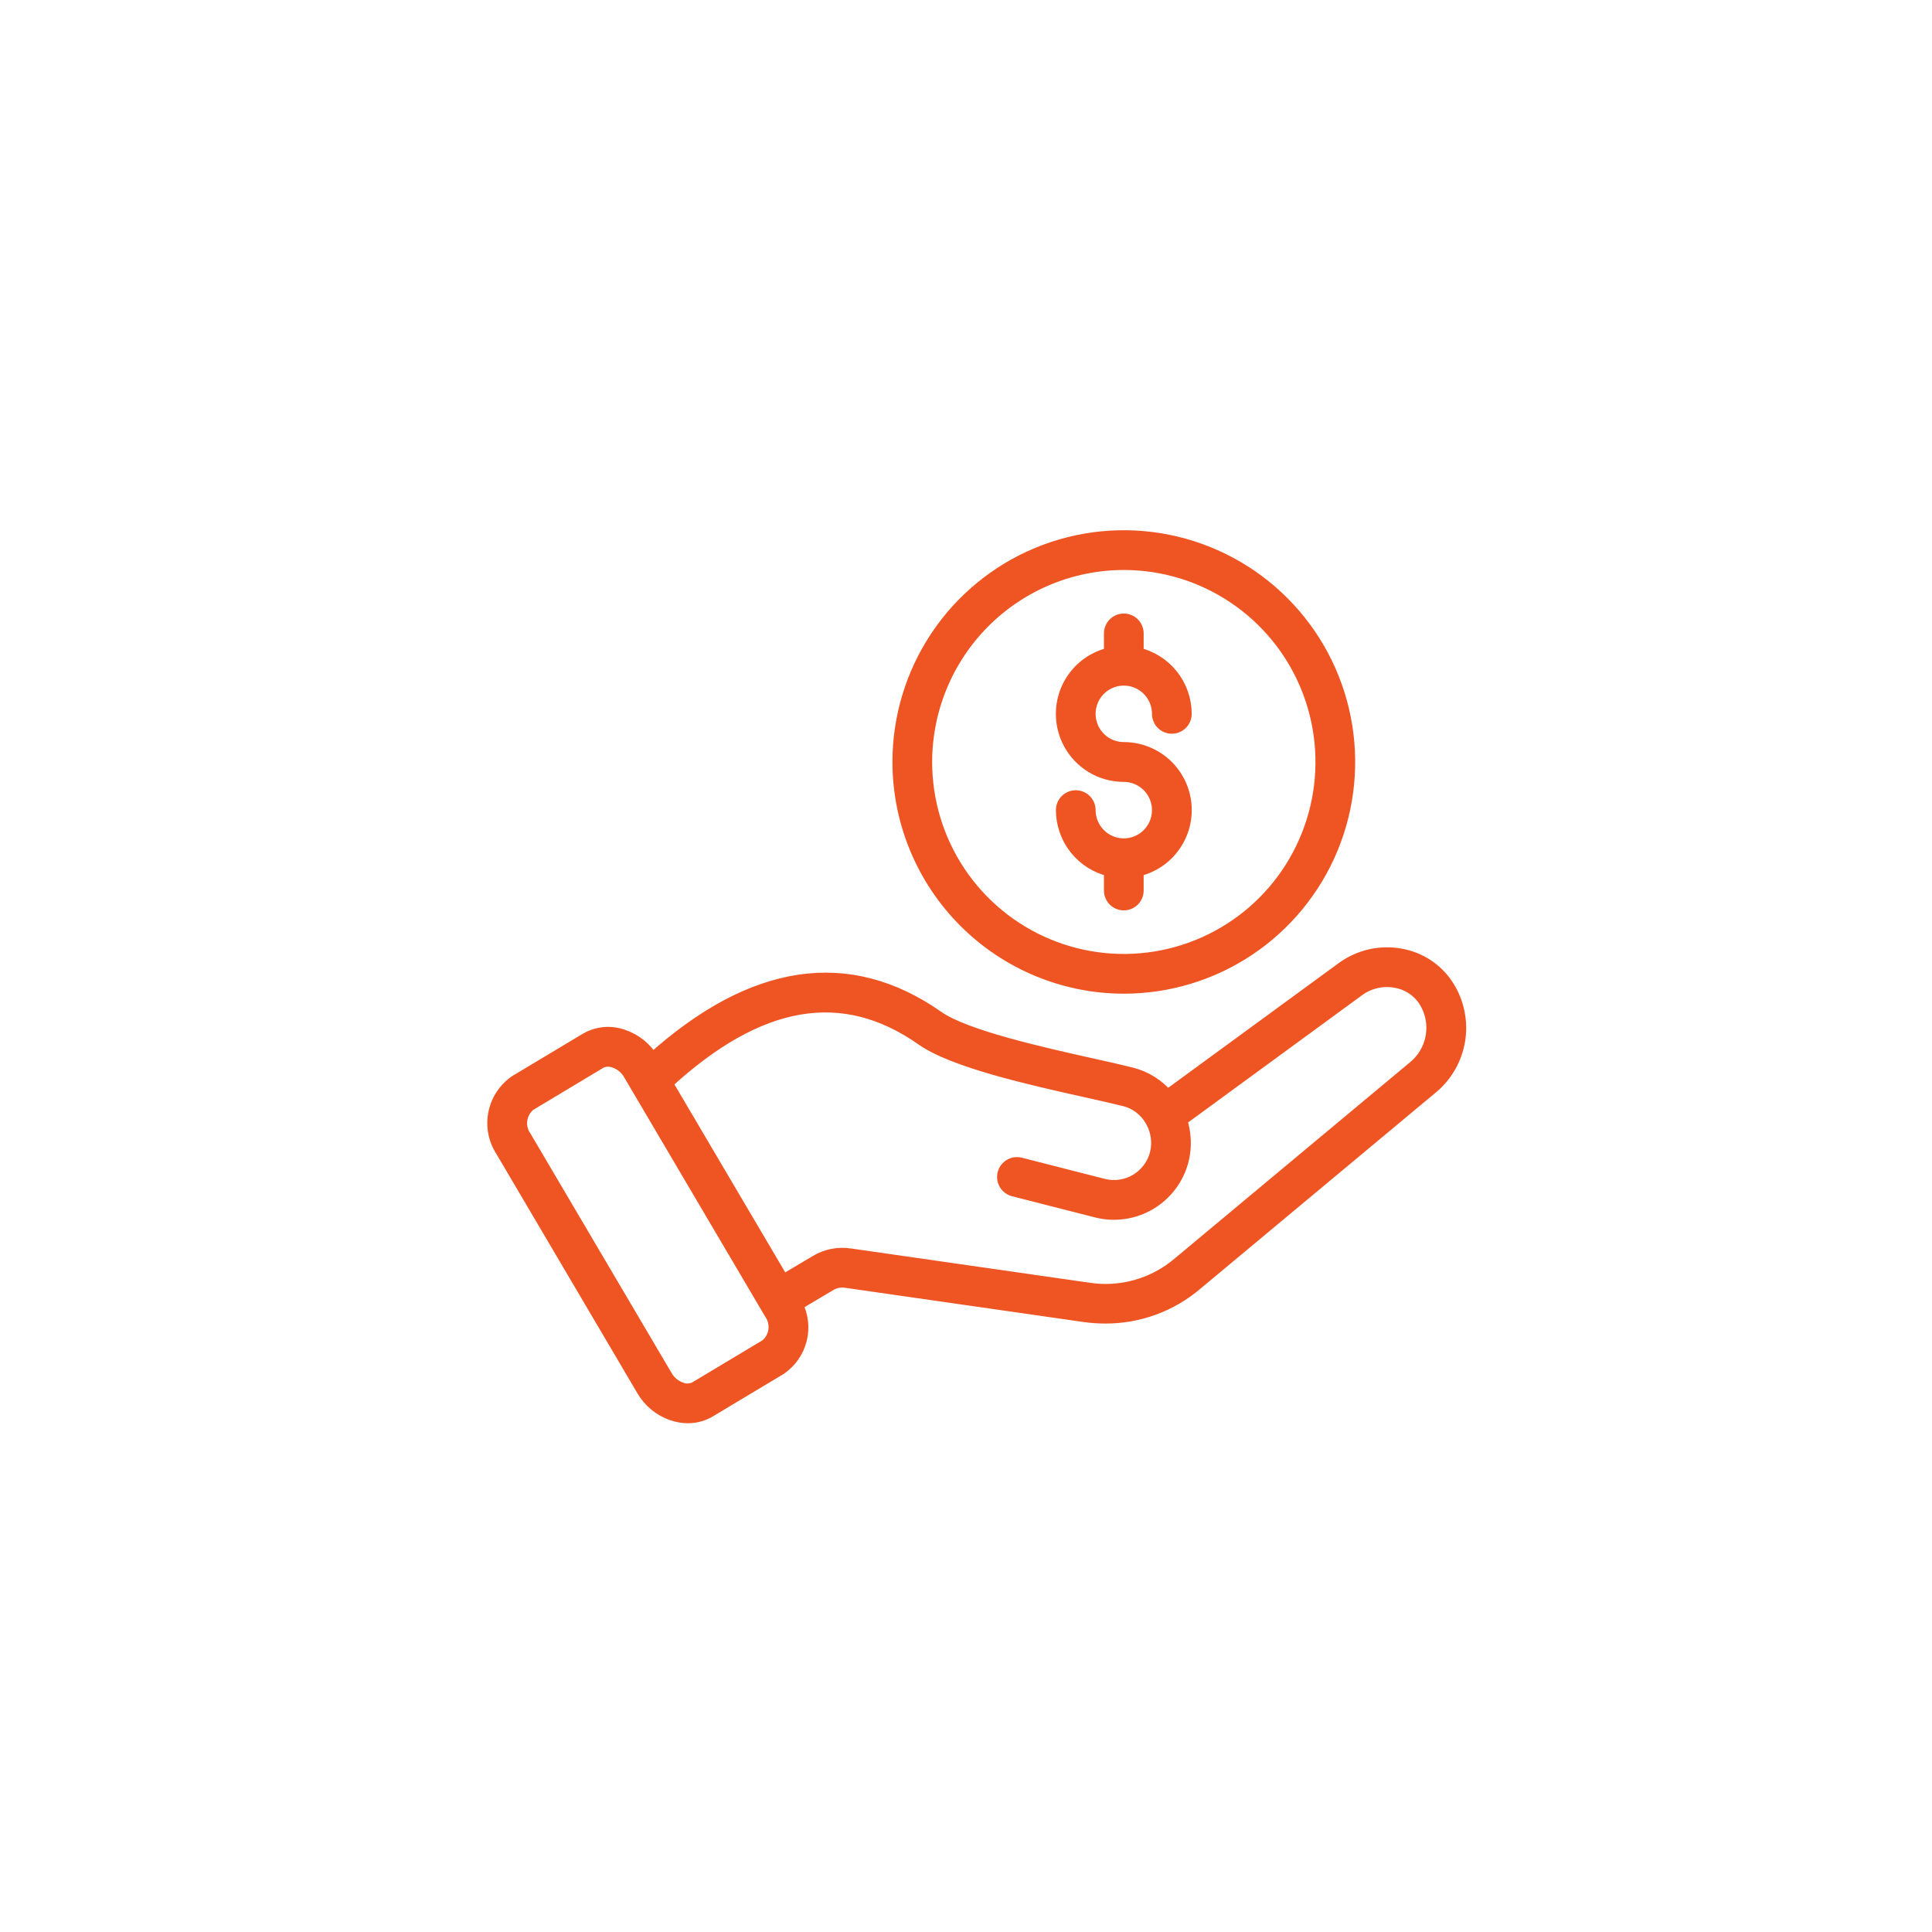 <svg width="90" height="90" viewBox="0 0 90 90" fill="none" xmlns="http://www.w3.org/2000/svg">
<mask id="path-1-outside-1_3059_14177" maskUnits="userSpaceOnUse" x="22" y="24" width="47" height="43" fill="black">
<rect fill="white" x="22" y="24" width="47" height="43"/>
<path d="M53.964 37.739C53.964 37.31 53.794 36.9 53.491 36.597C53.189 36.294 52.779 36.124 52.351 36.123C51.646 36.124 50.966 35.864 50.44 35.393C49.915 34.922 49.581 34.273 49.504 33.571C49.426 32.869 49.61 32.163 50.02 31.588C50.431 31.014 51.038 30.611 51.726 30.458V29.507C51.726 29.341 51.792 29.182 51.909 29.065C52.027 28.947 52.185 28.881 52.351 28.881C52.517 28.881 52.676 28.947 52.793 29.065C52.91 29.182 52.976 29.341 52.976 29.507V30.456C53.611 30.599 54.178 30.954 54.584 31.462C54.991 31.97 55.213 32.602 55.214 33.254C55.214 33.42 55.148 33.579 55.031 33.696C54.914 33.813 54.755 33.88 54.589 33.88C54.423 33.88 54.265 33.813 54.147 33.696C54.03 33.579 53.964 33.42 53.964 33.254C53.964 32.934 53.87 32.622 53.693 32.356C53.515 32.09 53.263 31.883 52.969 31.761C52.674 31.639 52.349 31.607 52.037 31.669C51.724 31.731 51.436 31.885 51.211 32.111C50.985 32.337 50.831 32.625 50.769 32.938C50.707 33.252 50.739 33.577 50.861 33.872C50.983 34.167 51.19 34.419 51.455 34.597C51.72 34.775 52.032 34.869 52.351 34.869C53.056 34.869 53.737 35.129 54.263 35.6C54.788 36.071 55.121 36.719 55.199 37.422C55.276 38.124 55.092 38.83 54.682 39.404C54.272 39.979 53.664 40.381 52.976 40.535V41.483C52.976 41.649 52.91 41.808 52.793 41.926C52.676 42.043 52.517 42.109 52.351 42.109C52.185 42.109 52.027 42.043 51.909 41.926C51.792 41.808 51.726 41.649 51.726 41.483V40.535C51.092 40.392 50.525 40.037 50.118 39.529C49.712 39.021 49.49 38.39 49.488 37.739C49.488 37.573 49.554 37.414 49.671 37.296C49.789 37.179 49.948 37.113 50.113 37.113C50.279 37.113 50.438 37.179 50.555 37.296C50.672 37.414 50.738 37.573 50.738 37.739C50.738 38.167 50.908 38.578 51.211 38.881C51.513 39.184 51.923 39.355 52.351 39.355C52.779 39.355 53.189 39.184 53.492 38.881C53.794 38.578 53.964 38.167 53.964 37.739ZM41.873 35.495C41.873 33.419 42.488 31.39 43.639 29.664C44.79 27.939 46.427 26.593 48.342 25.799C50.256 25.005 52.363 24.797 54.395 25.202C56.428 25.607 58.295 26.606 59.76 28.074C61.226 29.542 62.224 31.412 62.628 33.448C63.032 35.484 62.825 37.594 62.032 39.512C61.239 41.429 59.896 43.068 58.173 44.222C56.45 45.375 54.424 45.99 52.351 45.99C49.573 45.987 46.91 44.88 44.946 42.913C42.981 40.945 41.876 38.278 41.873 35.495ZM43.123 35.495C43.123 37.323 43.664 39.111 44.678 40.631C45.692 42.151 47.133 43.336 48.82 44.035C50.506 44.735 52.361 44.918 54.152 44.561C55.942 44.204 57.586 43.324 58.877 42.031C60.167 40.739 61.046 39.092 61.402 37.298C61.758 35.505 61.576 33.647 60.877 31.958C60.179 30.269 58.996 28.825 57.478 27.81C55.961 26.794 54.176 26.252 52.351 26.252C49.905 26.255 47.559 27.229 45.829 28.962C44.099 30.695 43.126 33.045 43.123 35.495ZM66.643 50.704L55.734 59.797C54.554 60.805 53.053 61.358 51.502 61.356C51.164 61.356 50.828 61.332 50.494 61.284L39.424 59.695C39.153 59.65 38.875 59.706 38.642 59.851L37.097 60.771C37.358 61.275 37.425 61.858 37.285 62.409C37.145 62.959 36.807 63.439 36.336 63.756L33.071 65.713C32.762 65.901 32.407 66 32.045 66C31.8 65.999 31.557 65.957 31.326 65.877C30.737 65.677 30.242 65.267 29.936 64.725L23.387 53.611C23.049 53.097 22.925 52.471 23.044 51.867C23.162 51.263 23.513 50.73 24.02 50.382L27.285 48.425C27.546 48.27 27.837 48.174 28.139 48.145C28.441 48.117 28.746 48.157 29.031 48.261C29.598 48.454 30.078 48.843 30.385 49.359C35.071 45.144 39.541 44.479 43.682 47.386C44.958 48.282 48.523 49.077 50.88 49.603C51.593 49.762 52.208 49.899 52.703 50.024C53.358 50.189 53.945 50.556 54.379 51.075L62.551 45.099C62.935 44.821 63.371 44.623 63.833 44.517C64.295 44.412 64.774 44.401 65.24 44.486C65.68 44.562 66.099 44.727 66.472 44.971C66.846 45.215 67.165 45.534 67.41 45.907C67.903 46.658 68.097 47.567 67.955 48.454C67.813 49.342 67.345 50.144 66.643 50.704ZM35.893 61.163L29.345 50.051C29.19 49.767 28.936 49.552 28.631 49.447C28.529 49.411 28.422 49.391 28.314 49.39C28.177 49.39 28.044 49.428 27.927 49.499L24.663 51.458C24.444 51.638 24.301 51.896 24.264 52.178C24.226 52.46 24.298 52.746 24.464 52.977L31.012 64.087C31.166 64.37 31.421 64.585 31.725 64.691C31.839 64.737 31.961 64.756 32.083 64.747C32.205 64.738 32.324 64.701 32.429 64.638L35.694 62.681C35.914 62.501 36.057 62.243 36.094 61.961C36.131 61.679 36.059 61.394 35.893 61.163ZM66.365 46.592C66.212 46.361 66.013 46.165 65.781 46.014C65.549 45.864 65.288 45.763 65.015 45.717C64.716 45.662 64.408 45.669 64.111 45.736C63.814 45.803 63.533 45.93 63.286 46.109L54.997 52.172C55.203 52.778 55.23 53.431 55.075 54.052C54.858 54.895 54.317 55.617 53.57 56.061C52.824 56.505 51.932 56.635 51.09 56.423L47.219 55.435C47.059 55.394 46.921 55.291 46.836 55.148C46.752 55.005 46.727 54.834 46.768 54.674C46.809 54.513 46.912 54.375 47.054 54.29C47.197 54.205 47.367 54.181 47.528 54.221L51.398 55.209C51.919 55.34 52.471 55.26 52.933 54.985C53.395 54.71 53.729 54.264 53.864 53.743C53.987 53.243 53.922 52.715 53.68 52.261L53.672 52.246C53.658 52.22 53.643 52.193 53.627 52.167C53.494 51.938 53.317 51.739 53.106 51.579C52.895 51.419 52.655 51.303 52.399 51.238C51.92 51.118 51.312 50.982 50.609 50.825C48.009 50.245 44.444 49.45 42.963 48.411C39.264 45.812 35.357 46.481 31.035 50.458L36.474 59.685L38.004 58.775C38.483 58.484 39.049 58.371 39.603 58.456L50.672 60.045C51.428 60.166 52.201 60.121 52.938 59.912C53.675 59.703 54.357 59.336 54.937 58.836L65.844 49.742C66.307 49.376 66.618 48.851 66.714 48.268C66.811 47.685 66.686 47.087 66.365 46.591V46.592Z"/>
</mask>
<path d="M53.964 37.739C53.964 37.31 53.794 36.9 53.491 36.597C53.189 36.294 52.779 36.124 52.351 36.123C51.646 36.124 50.966 35.864 50.44 35.393C49.915 34.922 49.581 34.273 49.504 33.571C49.426 32.869 49.61 32.163 50.02 31.588C50.431 31.014 51.038 30.611 51.726 30.458V29.507C51.726 29.341 51.792 29.182 51.909 29.065C52.027 28.947 52.185 28.881 52.351 28.881C52.517 28.881 52.676 28.947 52.793 29.065C52.91 29.182 52.976 29.341 52.976 29.507V30.456C53.611 30.599 54.178 30.954 54.584 31.462C54.991 31.97 55.213 32.602 55.214 33.254C55.214 33.42 55.148 33.579 55.031 33.696C54.914 33.813 54.755 33.88 54.589 33.88C54.423 33.88 54.265 33.813 54.147 33.696C54.03 33.579 53.964 33.42 53.964 33.254C53.964 32.934 53.87 32.622 53.693 32.356C53.515 32.09 53.263 31.883 52.969 31.761C52.674 31.639 52.349 31.607 52.037 31.669C51.724 31.731 51.436 31.885 51.211 32.111C50.985 32.337 50.831 32.625 50.769 32.938C50.707 33.252 50.739 33.577 50.861 33.872C50.983 34.167 51.19 34.419 51.455 34.597C51.72 34.775 52.032 34.869 52.351 34.869C53.056 34.869 53.737 35.129 54.263 35.6C54.788 36.071 55.121 36.719 55.199 37.422C55.276 38.124 55.092 38.83 54.682 39.404C54.272 39.979 53.664 40.381 52.976 40.535V41.483C52.976 41.649 52.91 41.808 52.793 41.926C52.676 42.043 52.517 42.109 52.351 42.109C52.185 42.109 52.027 42.043 51.909 41.926C51.792 41.808 51.726 41.649 51.726 41.483V40.535C51.092 40.392 50.525 40.037 50.118 39.529C49.712 39.021 49.49 38.39 49.488 37.739C49.488 37.573 49.554 37.414 49.671 37.296C49.789 37.179 49.948 37.113 50.113 37.113C50.279 37.113 50.438 37.179 50.555 37.296C50.672 37.414 50.738 37.573 50.738 37.739C50.738 38.167 50.908 38.578 51.211 38.881C51.513 39.184 51.923 39.355 52.351 39.355C52.779 39.355 53.189 39.184 53.492 38.881C53.794 38.578 53.964 38.167 53.964 37.739ZM41.873 35.495C41.873 33.419 42.488 31.39 43.639 29.664C44.79 27.939 46.427 26.593 48.342 25.799C50.256 25.005 52.363 24.797 54.395 25.202C56.428 25.607 58.295 26.606 59.76 28.074C61.226 29.542 62.224 31.412 62.628 33.448C63.032 35.484 62.825 37.594 62.032 39.512C61.239 41.429 59.896 43.068 58.173 44.222C56.45 45.375 54.424 45.99 52.351 45.99C49.573 45.987 46.91 44.88 44.946 42.913C42.981 40.945 41.876 38.278 41.873 35.495ZM43.123 35.495C43.123 37.323 43.664 39.111 44.678 40.631C45.692 42.151 47.133 43.336 48.82 44.035C50.506 44.735 52.361 44.918 54.152 44.561C55.942 44.204 57.586 43.324 58.877 42.031C60.167 40.739 61.046 39.092 61.402 37.298C61.758 35.505 61.576 33.647 60.877 31.958C60.179 30.269 58.996 28.825 57.478 27.81C55.961 26.794 54.176 26.252 52.351 26.252C49.905 26.255 47.559 27.229 45.829 28.962C44.099 30.695 43.126 33.045 43.123 35.495ZM66.643 50.704L55.734 59.797C54.554 60.805 53.053 61.358 51.502 61.356C51.164 61.356 50.828 61.332 50.494 61.284L39.424 59.695C39.153 59.65 38.875 59.706 38.642 59.851L37.097 60.771C37.358 61.275 37.425 61.858 37.285 62.409C37.145 62.959 36.807 63.439 36.336 63.756L33.071 65.713C32.762 65.901 32.407 66 32.045 66C31.8 65.999 31.557 65.957 31.326 65.877C30.737 65.677 30.242 65.267 29.936 64.725L23.387 53.611C23.049 53.097 22.925 52.471 23.044 51.867C23.162 51.263 23.513 50.73 24.02 50.382L27.285 48.425C27.546 48.27 27.837 48.174 28.139 48.145C28.441 48.117 28.746 48.157 29.031 48.261C29.598 48.454 30.078 48.843 30.385 49.359C35.071 45.144 39.541 44.479 43.682 47.386C44.958 48.282 48.523 49.077 50.88 49.603C51.593 49.762 52.208 49.899 52.703 50.024C53.358 50.189 53.945 50.556 54.379 51.075L62.551 45.099C62.935 44.821 63.371 44.623 63.833 44.517C64.295 44.412 64.774 44.401 65.24 44.486C65.68 44.562 66.099 44.727 66.472 44.971C66.846 45.215 67.165 45.534 67.41 45.907C67.903 46.658 68.097 47.567 67.955 48.454C67.813 49.342 67.345 50.144 66.643 50.704ZM35.893 61.163L29.345 50.051C29.19 49.767 28.936 49.552 28.631 49.447C28.529 49.411 28.422 49.391 28.314 49.39C28.177 49.39 28.044 49.428 27.927 49.499L24.663 51.458C24.444 51.638 24.301 51.896 24.264 52.178C24.226 52.46 24.298 52.746 24.464 52.977L31.012 64.087C31.166 64.37 31.421 64.585 31.725 64.691C31.839 64.737 31.961 64.756 32.083 64.747C32.205 64.738 32.324 64.701 32.429 64.638L35.694 62.681C35.914 62.501 36.057 62.243 36.094 61.961C36.131 61.679 36.059 61.394 35.893 61.163ZM66.365 46.592C66.212 46.361 66.013 46.165 65.781 46.014C65.549 45.864 65.288 45.763 65.015 45.717C64.716 45.662 64.408 45.669 64.111 45.736C63.814 45.803 63.533 45.93 63.286 46.109L54.997 52.172C55.203 52.778 55.23 53.431 55.075 54.052C54.858 54.895 54.317 55.617 53.57 56.061C52.824 56.505 51.932 56.635 51.09 56.423L47.219 55.435C47.059 55.394 46.921 55.291 46.836 55.148C46.752 55.005 46.727 54.834 46.768 54.674C46.809 54.513 46.912 54.375 47.054 54.29C47.197 54.205 47.367 54.181 47.528 54.221L51.398 55.209C51.919 55.34 52.471 55.26 52.933 54.985C53.395 54.71 53.729 54.264 53.864 53.743C53.987 53.243 53.922 52.715 53.68 52.261L53.672 52.246C53.658 52.22 53.643 52.193 53.627 52.167C53.494 51.938 53.317 51.739 53.106 51.579C52.895 51.419 52.655 51.303 52.399 51.238C51.92 51.118 51.312 50.982 50.609 50.825C48.009 50.245 44.444 49.45 42.963 48.411C39.264 45.812 35.357 46.481 31.035 50.458L36.474 59.685L38.004 58.775C38.483 58.484 39.049 58.371 39.603 58.456L50.672 60.045C51.428 60.166 52.201 60.121 52.938 59.912C53.675 59.703 54.357 59.336 54.937 58.836L65.844 49.742C66.307 49.376 66.618 48.851 66.714 48.268C66.811 47.685 66.686 47.087 66.365 46.591V46.592Z" fill="#EF5423"/>
<path d="M53.964 37.739C53.964 37.31 53.794 36.9 53.491 36.597C53.189 36.294 52.779 36.124 52.351 36.123C51.646 36.124 50.966 35.864 50.44 35.393C49.915 34.922 49.581 34.273 49.504 33.571C49.426 32.869 49.61 32.163 50.02 31.588C50.431 31.014 51.038 30.611 51.726 30.458V29.507C51.726 29.341 51.792 29.182 51.909 29.065C52.027 28.947 52.185 28.881 52.351 28.881C52.517 28.881 52.676 28.947 52.793 29.065C52.91 29.182 52.976 29.341 52.976 29.507V30.456C53.611 30.599 54.178 30.954 54.584 31.462C54.991 31.97 55.213 32.602 55.214 33.254C55.214 33.42 55.148 33.579 55.031 33.696C54.914 33.813 54.755 33.88 54.589 33.88C54.423 33.88 54.265 33.813 54.147 33.696C54.03 33.579 53.964 33.42 53.964 33.254C53.964 32.934 53.87 32.622 53.693 32.356C53.515 32.09 53.263 31.883 52.969 31.761C52.674 31.639 52.349 31.607 52.037 31.669C51.724 31.731 51.436 31.885 51.211 32.111C50.985 32.337 50.831 32.625 50.769 32.938C50.707 33.252 50.739 33.577 50.861 33.872C50.983 34.167 51.19 34.419 51.455 34.597C51.72 34.775 52.032 34.869 52.351 34.869C53.056 34.869 53.737 35.129 54.263 35.6C54.788 36.071 55.121 36.719 55.199 37.422C55.276 38.124 55.092 38.83 54.682 39.404C54.272 39.979 53.664 40.381 52.976 40.535V41.483C52.976 41.649 52.91 41.808 52.793 41.926C52.676 42.043 52.517 42.109 52.351 42.109C52.185 42.109 52.027 42.043 51.909 41.926C51.792 41.808 51.726 41.649 51.726 41.483V40.535C51.092 40.392 50.525 40.037 50.118 39.529C49.712 39.021 49.49 38.39 49.488 37.739C49.488 37.573 49.554 37.414 49.671 37.296C49.789 37.179 49.948 37.113 50.113 37.113C50.279 37.113 50.438 37.179 50.555 37.296C50.672 37.414 50.738 37.573 50.738 37.739C50.738 38.167 50.908 38.578 51.211 38.881C51.513 39.184 51.923 39.355 52.351 39.355C52.779 39.355 53.189 39.184 53.492 38.881C53.794 38.578 53.964 38.167 53.964 37.739ZM41.873 35.495C41.873 33.419 42.488 31.39 43.639 29.664C44.79 27.939 46.427 26.593 48.342 25.799C50.256 25.005 52.363 24.797 54.395 25.202C56.428 25.607 58.295 26.606 59.76 28.074C61.226 29.542 62.224 31.412 62.628 33.448C63.032 35.484 62.825 37.594 62.032 39.512C61.239 41.429 59.896 43.068 58.173 44.222C56.45 45.375 54.424 45.99 52.351 45.99C49.573 45.987 46.91 44.88 44.946 42.913C42.981 40.945 41.876 38.278 41.873 35.495ZM43.123 35.495C43.123 37.323 43.664 39.111 44.678 40.631C45.692 42.151 47.133 43.336 48.82 44.035C50.506 44.735 52.361 44.918 54.152 44.561C55.942 44.204 57.586 43.324 58.877 42.031C60.167 40.739 61.046 39.092 61.402 37.298C61.758 35.505 61.576 33.647 60.877 31.958C60.179 30.269 58.996 28.825 57.478 27.81C55.961 26.794 54.176 26.252 52.351 26.252C49.905 26.255 47.559 27.229 45.829 28.962C44.099 30.695 43.126 33.045 43.123 35.495ZM66.643 50.704L55.734 59.797C54.554 60.805 53.053 61.358 51.502 61.356C51.164 61.356 50.828 61.332 50.494 61.284L39.424 59.695C39.153 59.65 38.875 59.706 38.642 59.851L37.097 60.771C37.358 61.275 37.425 61.858 37.285 62.409C37.145 62.959 36.807 63.439 36.336 63.756L33.071 65.713C32.762 65.901 32.407 66 32.045 66C31.8 65.999 31.557 65.957 31.326 65.877C30.737 65.677 30.242 65.267 29.936 64.725L23.387 53.611C23.049 53.097 22.925 52.471 23.044 51.867C23.162 51.263 23.513 50.73 24.02 50.382L27.285 48.425C27.546 48.27 27.837 48.174 28.139 48.145C28.441 48.117 28.746 48.157 29.031 48.261C29.598 48.454 30.078 48.843 30.385 49.359C35.071 45.144 39.541 44.479 43.682 47.386C44.958 48.282 48.523 49.077 50.88 49.603C51.593 49.762 52.208 49.899 52.703 50.024C53.358 50.189 53.945 50.556 54.379 51.075L62.551 45.099C62.935 44.821 63.371 44.623 63.833 44.517C64.295 44.412 64.774 44.401 65.24 44.486C65.68 44.562 66.099 44.727 66.472 44.971C66.846 45.215 67.165 45.534 67.41 45.907C67.903 46.658 68.097 47.567 67.955 48.454C67.813 49.342 67.345 50.144 66.643 50.704ZM35.893 61.163L29.345 50.051C29.19 49.767 28.936 49.552 28.631 49.447C28.529 49.411 28.422 49.391 28.314 49.39C28.177 49.39 28.044 49.428 27.927 49.499L24.663 51.458C24.444 51.638 24.301 51.896 24.264 52.178C24.226 52.46 24.298 52.746 24.464 52.977L31.012 64.087C31.166 64.37 31.421 64.585 31.725 64.691C31.839 64.737 31.961 64.756 32.083 64.747C32.205 64.738 32.324 64.701 32.429 64.638L35.694 62.681C35.914 62.501 36.057 62.243 36.094 61.961C36.131 61.679 36.059 61.394 35.893 61.163ZM66.365 46.592C66.212 46.361 66.013 46.165 65.781 46.014C65.549 45.864 65.288 45.763 65.015 45.717C64.716 45.662 64.408 45.669 64.111 45.736C63.814 45.803 63.533 45.93 63.286 46.109L54.997 52.172C55.203 52.778 55.23 53.431 55.075 54.052C54.858 54.895 54.317 55.617 53.57 56.061C52.824 56.505 51.932 56.635 51.09 56.423L47.219 55.435C47.059 55.394 46.921 55.291 46.836 55.148C46.752 55.005 46.727 54.834 46.768 54.674C46.809 54.513 46.912 54.375 47.054 54.29C47.197 54.205 47.367 54.181 47.528 54.221L51.398 55.209C51.919 55.34 52.471 55.26 52.933 54.985C53.395 54.71 53.729 54.264 53.864 53.743C53.987 53.243 53.922 52.715 53.68 52.261L53.672 52.246C53.658 52.22 53.643 52.193 53.627 52.167C53.494 51.938 53.317 51.739 53.106 51.579C52.895 51.419 52.655 51.303 52.399 51.238C51.92 51.118 51.312 50.982 50.609 50.825C48.009 50.245 44.444 49.45 42.963 48.411C39.264 45.812 35.357 46.481 31.035 50.458L36.474 59.685L38.004 58.775C38.483 58.484 39.049 58.371 39.603 58.456L50.672 60.045C51.428 60.166 52.201 60.121 52.938 59.912C53.675 59.703 54.357 59.336 54.937 58.836L65.844 49.742C66.307 49.376 66.618 48.851 66.714 48.268C66.811 47.685 66.686 47.087 66.365 46.591V46.592Z" stroke="#EF5423" stroke-width="0.6" mask="url(#path-1-outside-1_3059_14177)"/>
</svg>
